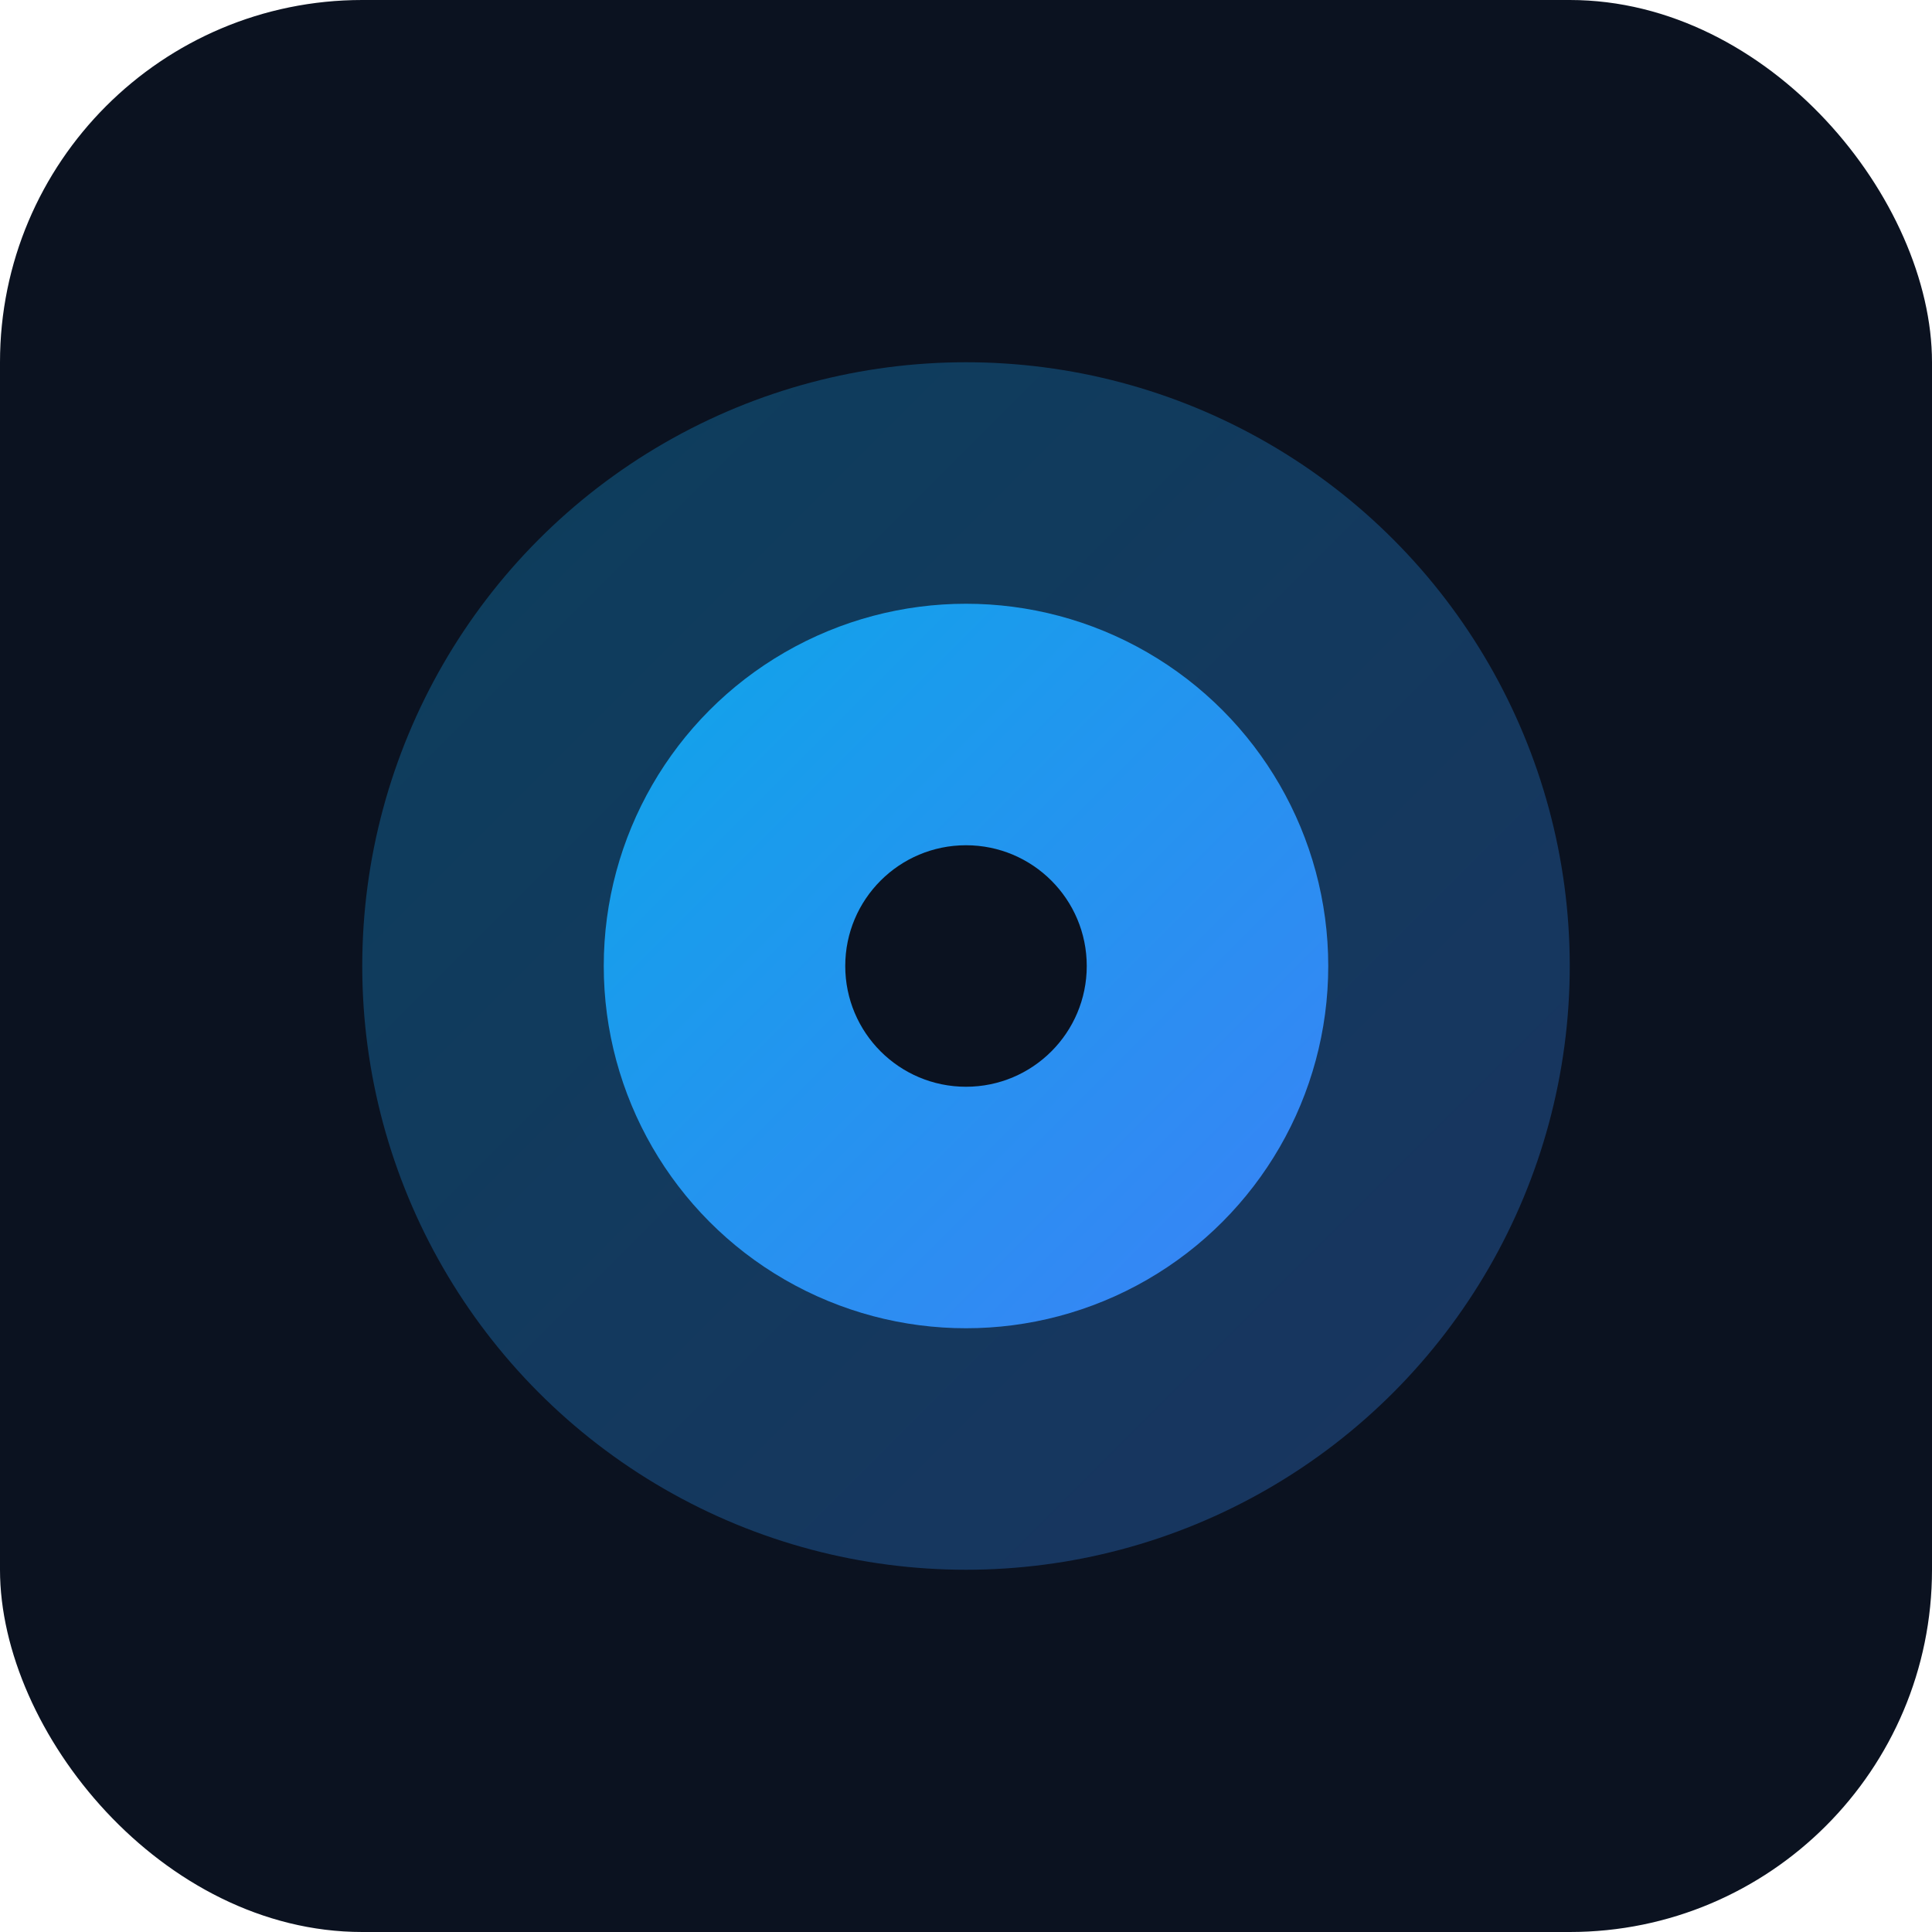 <svg xmlns="http://www.w3.org/2000/svg" viewBox="0 0 32 32" fill="none">
  <defs>
    <linearGradient id="favGradient" x1="0%" y1="0%" x2="100%" y2="100%">
      <stop offset="0%" style="stop-color:#0EA5E9"/>
      <stop offset="100%" style="stop-color:#3B82F6"/>
    </linearGradient>
  </defs>
  <rect width="32" height="32" rx="6" fill="#0B1220"/>
  <circle cx="16" cy="16" r="10" fill="url(#favGradient)" opacity="0.3"/>
  <circle cx="16" cy="16" r="6" fill="url(#favGradient)"/>
  <circle cx="16" cy="16" r="2" fill="#0B1220"/>
</svg>